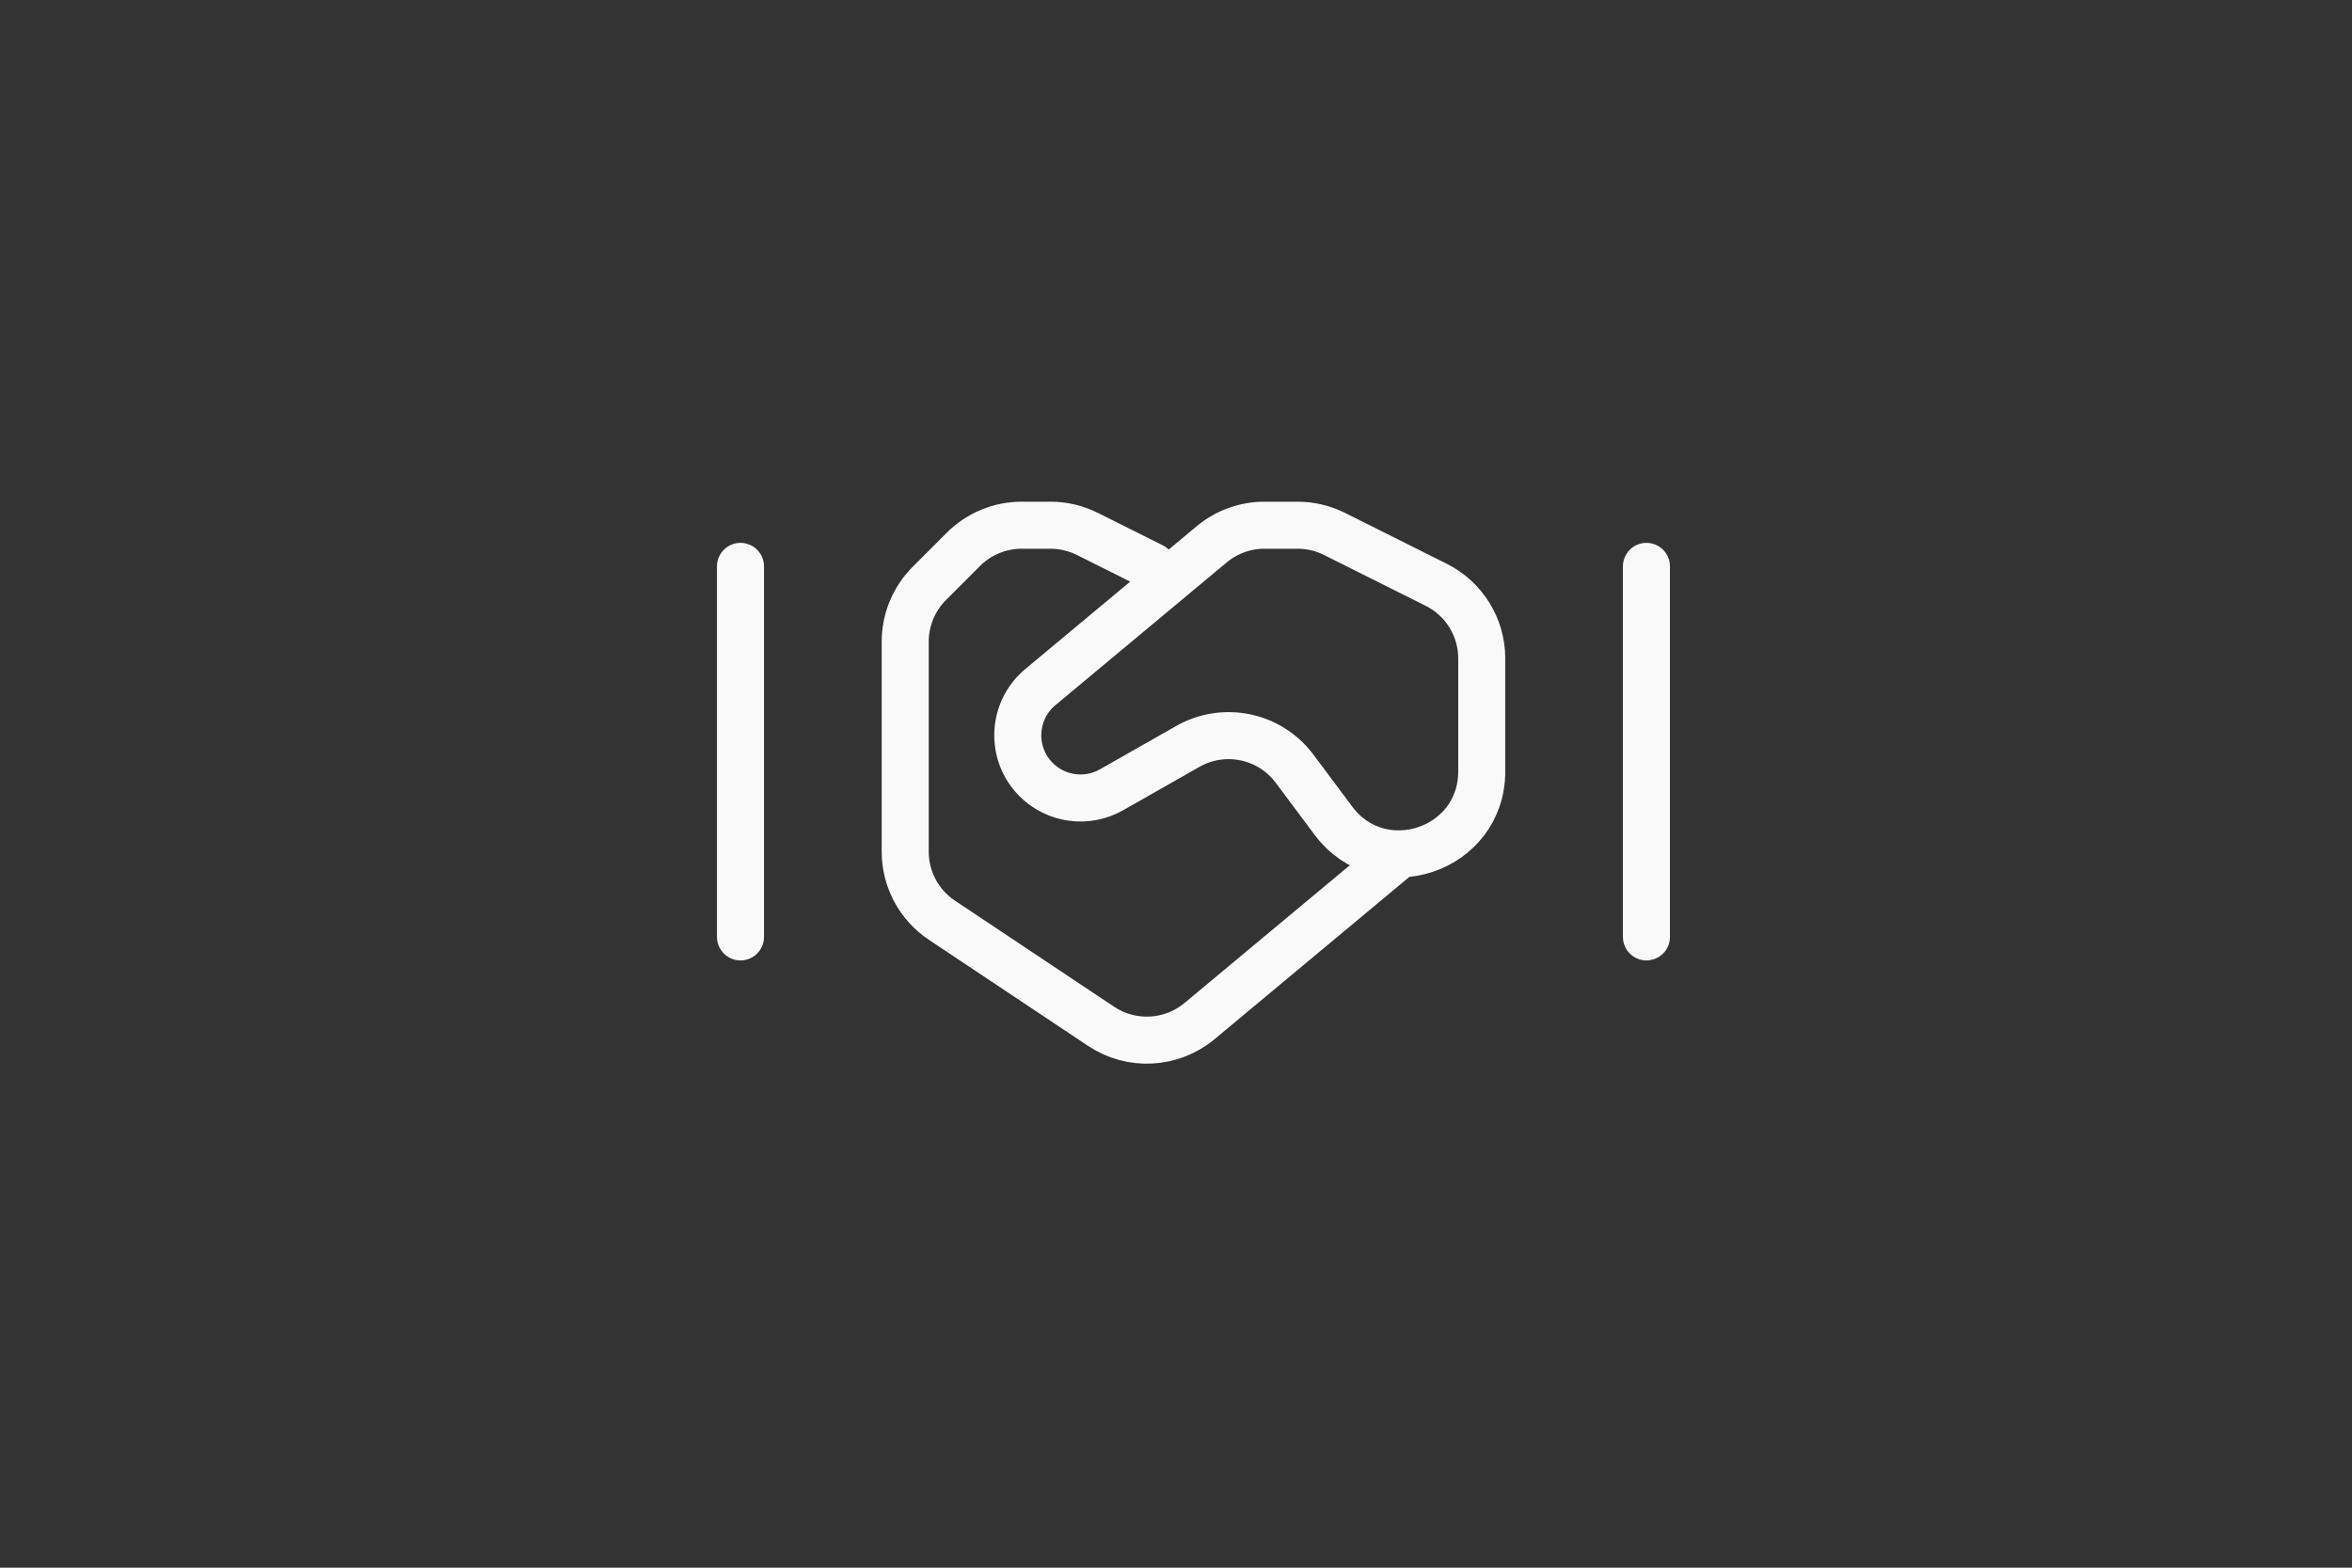 <svg width="150" height="100" viewBox="0 0 150 100" fill="none" xmlns="http://www.w3.org/2000/svg">
<rect x="0" y="0" width="150" height="100" fill="#333333" stroke="none"/>
<g opacity="0.97">
<mask id="mask0_1379_17637" style="mask-type:alpha" maskUnits="userSpaceOnUse" x="25" y="20" width="100" height="60">
<path fill-rule="evenodd" clip-rule="evenodd" d="M25.025 20.184L125 20.184V27.128V79.817H25L25.025 20.184Z" fill="#FAFAFA"/>
</mask>
<g mask="url(#mask0_1379_17637)">
<path d="M73.488 36.128L69.344 34.056C68.615 33.692 67.811 33.502 66.996 33.502H65.159C63.766 33.502 62.429 34.055 61.444 35.04L59.269 37.216C58.284 38.201 57.73 39.537 57.73 40.93V54.327C57.73 56.083 58.608 57.723 60.069 58.697L70.225 65.468C72.16 66.758 74.714 66.622 76.501 65.133L89.246 54.512M47.225 59.764V36.128M105.002 59.764V36.128M82.562 49.034C80.977 46.912 78.061 46.302 75.758 47.611L70.886 50.38C69.321 51.269 67.354 51.004 66.081 49.731C64.418 48.067 64.542 45.335 66.349 43.829L77.28 34.719C78.224 33.933 79.414 33.502 80.643 33.502H82.754C83.569 33.502 84.373 33.692 85.103 34.056L91.595 37.303C93.375 38.193 94.499 40.011 94.499 42.001V49.206C94.499 54.259 88.061 56.398 85.038 52.349L82.562 49.034Z" stroke="white" stroke-width="3" stroke-linecap="round" stroke-linejoin="round"/>
</g>
</g>
</svg>
